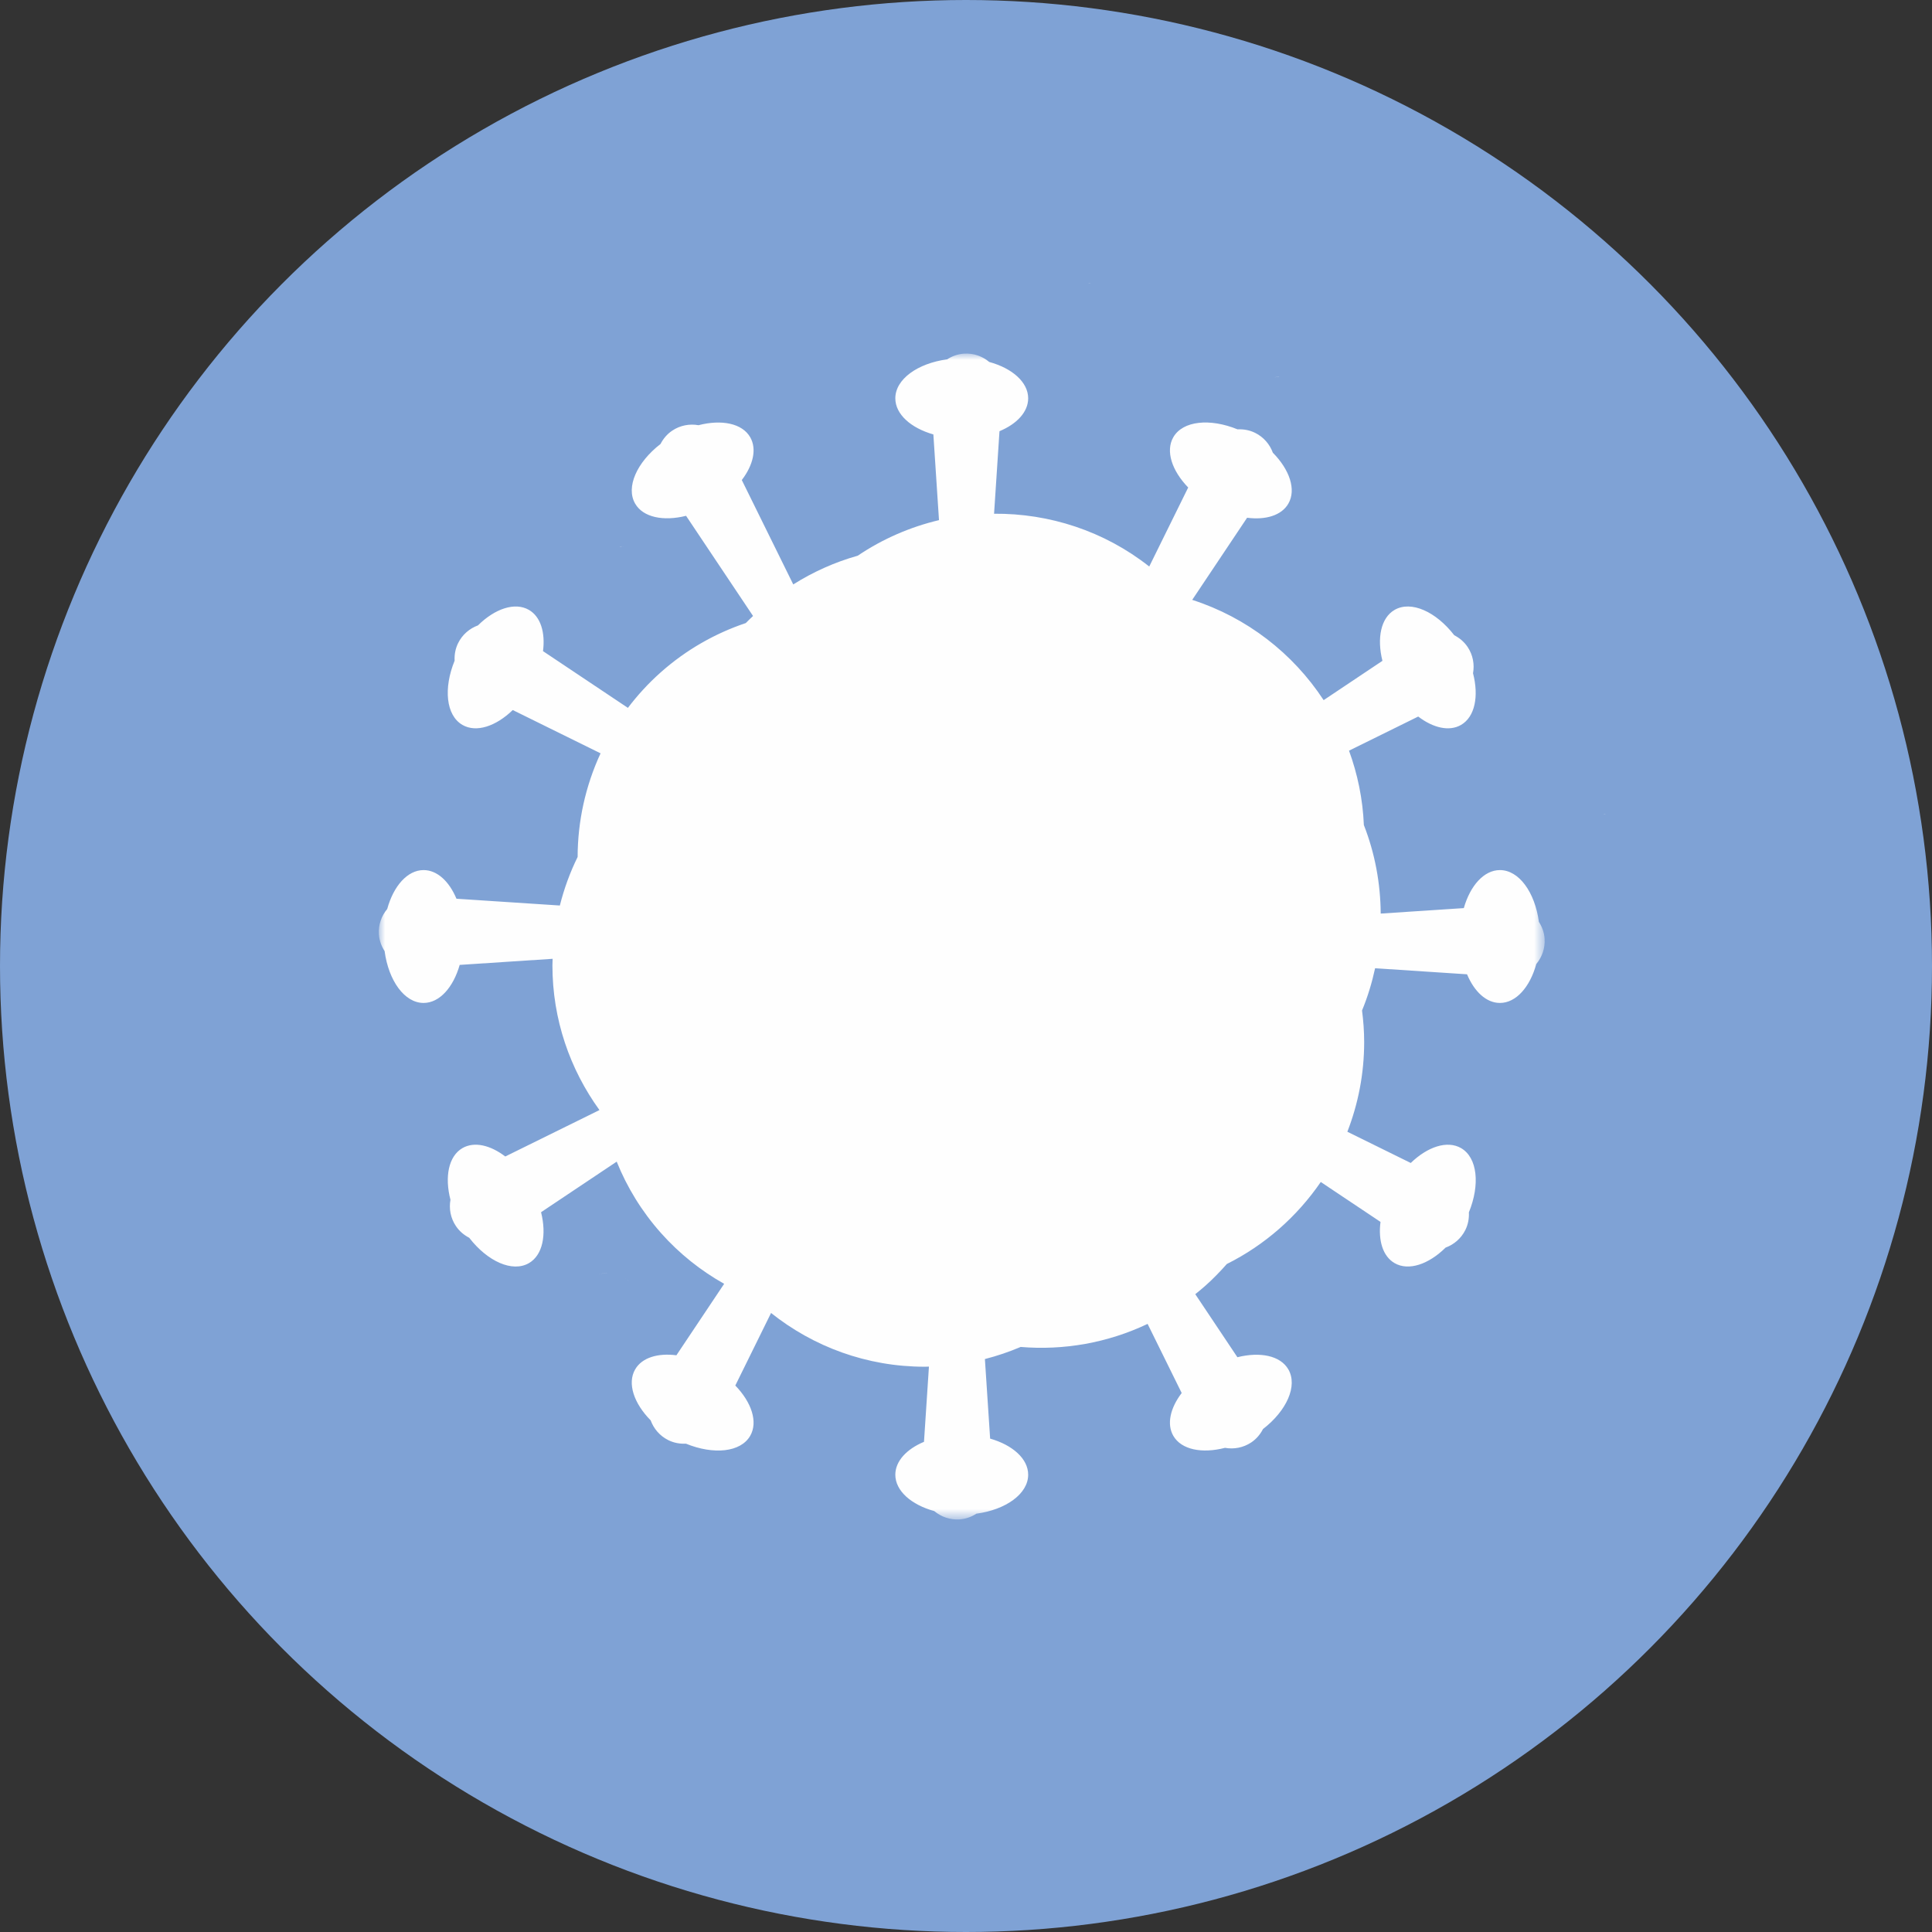 <?xml version="1.0" encoding="UTF-8"?> <svg xmlns="http://www.w3.org/2000/svg" width="153" height="153" viewBox="0 0 153 153" fill="none"><rect x="0" y="0" width="153" height="153" fill="#333333" stroke="none"/><circle cx="76.5" cy="76.5" r="76.5" fill="#7FA2D5"></circle><path fill-rule="evenodd" clip-rule="evenodd" d="M47.315 44.028C47.343 44 47.368 43.972 47.397 43.946C47.368 43.972 47.345 44 47.315 44.028Z" fill="#FFFFFE"></path><path fill-rule="evenodd" clip-rule="evenodd" d="M48.111 43.512C48.151 43.494 48.192 43.475 48.237 43.46C48.192 43.475 48.153 43.493 48.111 43.512Z" fill="#FFFFFE"></path><path fill-rule="evenodd" clip-rule="evenodd" d="M46.752 44.776C46.764 44.752 46.772 44.727 46.784 44.703C46.772 44.727 46.764 44.752 46.752 44.776Z" fill="#FFFFFE"></path><path fill-rule="evenodd" clip-rule="evenodd" d="M49.129 101.025C49.445 101.16 49.739 101.358 49.993 101.619C49.739 101.356 49.445 101.16 49.129 101.025Z" fill="#FFFFFE"></path><path fill-rule="evenodd" clip-rule="evenodd" d="M48.143 100.808C48.472 100.818 48.801 100.882 49.109 101.012C48.801 100.882 48.472 100.818 48.143 100.808Z" fill="#FFFFFE"></path><path fill-rule="evenodd" clip-rule="evenodd" d="M49.141 43.292C49.118 43.292 49.096 43.305 49.074 43.305C49.197 43.302 49.323 43.294 49.45 43.309C49.346 43.298 49.244 43.292 49.141 43.292Z" fill="#FFFFFE"></path><path fill-rule="evenodd" clip-rule="evenodd" d="M29.967 105.572C30.007 105.539 30.043 105.51 30.084 105.48C30.043 105.51 30.007 105.539 29.967 105.572Z" fill="#FFFFFE"></path><path fill-rule="evenodd" clip-rule="evenodd" d="M43.313 122.248C43.313 122.248 43.313 122.248 43.316 122.248C43.133 122.248 42.967 122.191 42.794 122.156C42.967 122.191 43.133 122.248 43.313 122.248Z" fill="#FFFFFE"></path><path fill-rule="evenodd" clip-rule="evenodd" d="M40.992 120.919C40.833 120.65 40.72 120.348 40.664 120.02C40.72 120.348 40.833 120.65 40.992 120.919Z" fill="#FFFFFE"></path><path fill-rule="evenodd" clip-rule="evenodd" d="M42.389 122.086C42.283 122.045 42.196 121.966 42.096 121.914C42.196 121.966 42.283 122.045 42.389 122.086Z" fill="#FFFFFE"></path><path fill-rule="evenodd" clip-rule="evenodd" d="M48.058 100.801C47.837 100.801 47.624 100.868 47.407 100.923C47.634 100.867 47.861 100.801 48.093 100.804C48.082 100.804 48.071 100.801 48.058 100.801Z" fill="#FFFFFE"></path><path fill-rule="evenodd" clip-rule="evenodd" d="M30.765 105.1C30.802 105.086 30.84 105.079 30.876 105.065C30.84 105.079 30.802 105.086 30.765 105.1Z" fill="#FFFFFE"></path><path fill-rule="evenodd" clip-rule="evenodd" d="M29.388 106.264C29.409 106.229 29.425 106.191 29.448 106.156C29.425 106.191 29.409 106.229 29.388 106.264Z" fill="#FFFFFE"></path><path fill-rule="evenodd" clip-rule="evenodd" d="M46.191 101.55C46.455 101.296 46.759 101.111 47.081 100.985C46.759 101.111 46.455 101.296 46.191 101.55Z" fill="#FFFFFE"></path><path fill-rule="evenodd" clip-rule="evenodd" d="M31.703 104.922C31.699 104.922 31.696 104.927 31.692 104.927C31.696 104.927 31.701 104.924 31.706 104.924C31.705 104.924 31.703 104.922 31.703 104.922Z" fill="#FFFFFE"></path><path fill-rule="evenodd" clip-rule="evenodd" d="M101.229 115.974C101.192 116.006 101.154 116.037 101.115 116.066C101.154 116.037 101.19 116.007 101.229 115.974Z" fill="#FFFFFE"></path><path fill-rule="evenodd" clip-rule="evenodd" d="M100.434 116.444C100.397 116.457 100.357 116.467 100.321 116.479C100.357 116.467 100.397 116.457 100.434 116.444Z" fill="#FFFFFE"></path><path fill-rule="evenodd" clip-rule="evenodd" d="M101.807 115.284C101.787 115.319 101.77 115.358 101.748 115.391C101.77 115.358 101.787 115.319 101.807 115.284Z" fill="#FFFFFE"></path><path fill-rule="evenodd" clip-rule="evenodd" d="M99.494 116.622C99.502 116.622 99.505 116.619 99.512 116.619C99.504 116.619 99.497 116.621 99.488 116.621C99.492 116.621 99.493 116.622 99.494 116.622Z" fill="#FFFFFE"></path><path fill-rule="evenodd" clip-rule="evenodd" d="M102.973 30.479C103.007 30.505 103.035 30.536 103.066 30.564C103.035 30.535 103.007 30.506 102.973 30.479Z" fill="#FFFFFE"></path><path fill-rule="evenodd" clip-rule="evenodd" d="M103.599 31.216C103.613 31.241 103.621 31.268 103.635 31.295C103.621 31.268 103.613 31.241 103.599 31.216Z" fill="#FFFFFE"></path><path fill-rule="evenodd" clip-rule="evenodd" d="M102.139 30.012C102.184 30.028 102.226 30.044 102.268 30.061C102.226 30.044 102.184 30.028 102.139 30.012Z" fill="#FFFFFE"></path><path fill-rule="evenodd" clip-rule="evenodd" d="M125.637 64.892C125.686 64.862 125.737 64.828 125.79 64.8C125.736 64.828 125.688 64.862 125.637 64.892Z" fill="#FFFFFE"></path><path fill-rule="evenodd" clip-rule="evenodd" d="M127.054 64.478C127.03 64.478 127.006 64.487 126.981 64.488C127.042 64.486 127.103 64.49 127.164 64.492C127.126 64.491 127.09 64.478 127.054 64.478Z" fill="#FFFFFE"></path><path fill-rule="evenodd" clip-rule="evenodd" d="M127.622 64.552C127.681 64.564 127.741 64.575 127.8 64.592C127.741 64.575 127.681 64.564 127.622 64.552Z" fill="#FFFFFE"></path><path fill-rule="evenodd" clip-rule="evenodd" d="M126.365 64.568C126.371 64.566 126.382 64.566 126.389 64.564C126.382 64.566 126.371 64.566 126.365 64.568Z" fill="#FFFFFE"></path><path fill-rule="evenodd" clip-rule="evenodd" d="M101.259 29.852C101.138 29.852 101.018 29.86 100.895 29.877C101.039 29.857 101.177 29.859 101.316 29.862C101.295 29.861 101.279 29.852 101.259 29.852Z" fill="#FFFFFE"></path><path fill-rule="evenodd" clip-rule="evenodd" d="M125.123 65.301C125.166 65.255 125.215 65.215 125.26 65.173C125.215 65.215 125.167 65.254 125.123 65.301Z" fill="#FFFFFE"></path><path fill-rule="evenodd" clip-rule="evenodd" d="M86.921 22.491C86.949 22.499 86.981 22.5 87.008 22.508C86.981 22.5 86.949 22.499 86.921 22.491Z" fill="#FFFFFE"></path><path fill-rule="evenodd" clip-rule="evenodd" d="M88.115 23.13C88.162 23.171 88.208 23.213 88.253 23.259C88.208 23.213 88.162 23.172 88.115 23.13Z" fill="#FFFFFE"></path><path fill-rule="evenodd" clip-rule="evenodd" d="M86.293 22.409C86.258 22.409 86.223 22.422 86.186 22.422C86.251 22.42 86.317 22.419 86.38 22.421C86.352 22.42 86.325 22.409 86.293 22.409Z" fill="#FFFFFE"></path><path fill-rule="evenodd" clip-rule="evenodd" d="M85.575 22.514C85.638 22.497 85.7 22.488 85.761 22.475C85.698 22.488 85.638 22.497 85.575 22.514Z" fill="#FFFFFE"></path><path fill-rule="evenodd" clip-rule="evenodd" d="M87.591 22.746C87.638 22.773 87.684 22.806 87.73 22.836C87.684 22.806 87.638 22.773 87.591 22.746Z" fill="#FFFFFE"></path><mask id="mask0_312_12972" style="mask-type:alpha" maskUnits="userSpaceOnUse" x="30" y="28" width="93" height="93"><path fill-rule="evenodd" clip-rule="evenodd" d="M30 28H122.327V120.33H30V28Z" fill="white"></path></mask><g mask="url(#mask0_312_12972)"><path fill-rule="evenodd" clip-rule="evenodd" d="M122.321 74.339C122.288 73.844 122.119 73.395 121.869 73.005C121.552 70.658 120.292 68.904 118.783 68.904C117.518 68.904 116.43 70.137 115.923 71.915L109.342 72.348C109.326 69.972 108.891 67.593 108.008 65.337C107.922 63.274 107.508 61.297 106.832 59.447L112.312 56.745C113.492 57.646 114.768 57.949 115.703 57.409C116.807 56.77 117.124 55.132 116.653 53.316C116.779 52.618 116.651 51.873 116.225 51.236C115.949 50.824 115.578 50.519 115.166 50.306C113.718 48.434 111.75 47.544 110.443 48.298C109.349 48.93 109.032 50.541 109.478 52.333L104.822 55.446C102.387 51.728 98.73 48.895 94.415 47.505L98.761 41.002C100.233 41.192 101.489 40.819 102.028 39.884C102.669 38.775 102.123 37.191 100.8 35.851C100.557 35.189 100.075 34.614 99.393 34.277C98.947 34.057 98.47 33.979 98.004 34.001C95.816 33.108 93.672 33.319 92.918 34.624C92.286 35.719 92.809 37.278 94.096 38.607L91.011 44.864C87.44 42.047 83.088 40.648 78.723 40.684L79.152 34.148C80.524 33.577 81.424 32.625 81.424 31.544C81.424 30.264 80.159 29.163 78.341 28.665C77.802 28.213 77.098 27.957 76.341 28.006C75.844 28.039 75.396 28.207 75.006 28.457C72.657 28.775 70.903 30.035 70.903 31.544C70.903 32.809 72.137 33.896 73.916 34.404L74.361 41.191C72.109 41.724 69.925 42.66 67.926 44.007C66.1 44.52 64.388 45.296 62.82 46.282L58.745 38.016C59.646 36.835 59.95 35.56 59.41 34.624C58.772 33.518 57.132 33.203 55.316 33.673C54.618 33.548 53.874 33.677 53.238 34.102C52.825 34.378 52.521 34.748 52.308 35.16C50.435 36.609 49.544 38.578 50.299 39.884C50.93 40.977 52.541 41.296 54.332 40.849L59.635 48.781C59.441 48.967 59.246 49.148 59.062 49.341C56.643 50.155 54.341 51.45 52.313 53.255C51.342 54.118 50.483 55.06 49.725 56.058L43.002 51.565C43.192 50.093 42.819 48.838 41.885 48.298C40.776 47.659 39.189 48.203 37.85 49.527C37.188 49.77 36.614 50.251 36.279 50.932C36.058 51.38 35.978 51.857 36.002 52.323C35.108 54.511 35.319 56.656 36.624 57.409C37.719 58.041 39.278 57.517 40.606 56.23L47.56 59.658C46.361 62.247 45.749 65.052 45.744 67.865C45.144 69.081 44.673 70.369 44.336 71.71L36.148 71.173C35.577 69.802 34.624 68.904 33.544 68.904C32.264 68.904 31.163 70.168 30.665 71.985C30.214 72.525 29.957 73.229 30.006 73.987C30.039 74.482 30.207 74.931 30.458 75.322C30.776 77.673 32.035 79.426 33.544 79.426C34.809 79.426 35.896 78.194 36.404 76.413L43.763 75.93C43.759 76.105 43.748 76.277 43.748 76.452C43.748 80.737 45.14 84.683 47.472 87.909L40.014 91.585C38.833 90.684 37.56 90.381 36.624 90.92C35.519 91.56 35.203 93.198 35.673 95.013C35.547 95.711 35.677 96.456 36.102 97.092C36.378 97.505 36.748 97.809 37.159 98.023C38.609 99.897 40.577 100.787 41.885 100.031C42.978 99.4 43.295 97.788 42.848 95.998L48.838 91.993C49.65 94.011 50.813 95.925 52.342 97.644C53.818 99.301 55.516 100.639 57.347 101.669L53.566 107.328C52.094 107.138 50.838 107.512 50.299 108.446C49.659 109.554 50.203 111.14 51.527 112.481C51.77 113.141 52.252 113.717 52.933 114.052C53.38 114.273 53.855 114.351 54.321 114.328C56.51 115.222 58.656 115.013 59.41 113.707C60.042 112.611 59.517 111.052 58.231 109.723L61.062 103.978C64.404 106.639 68.625 108.235 73.23 108.235C73.343 108.235 73.453 108.227 73.565 108.225L73.173 114.182C71.802 114.755 70.903 115.707 70.903 116.787C70.903 118.066 72.168 119.167 73.986 119.666C74.525 120.116 75.229 120.374 75.988 120.325C76.482 120.291 76.931 120.124 77.321 119.873C79.669 119.556 81.424 118.295 81.424 116.787C81.424 115.523 80.189 114.435 78.411 113.927L77.997 107.627C78.971 107.377 79.916 107.057 80.827 106.668C84.234 106.953 87.711 106.35 90.882 104.842L93.581 110.316C92.681 111.497 92.379 112.772 92.918 113.707C93.556 114.811 95.195 115.128 97.011 114.658C97.709 114.783 98.453 114.653 99.09 114.229C99.501 113.954 99.807 113.583 100.02 113.17C101.893 111.723 102.783 109.754 102.028 108.446C101.397 107.352 99.785 107.034 97.993 107.482L94.657 102.49C94.94 102.264 95.221 102.03 95.494 101.786C96.092 101.253 96.637 100.686 97.154 100.101C100.156 98.603 102.711 96.353 104.595 93.605L109.326 96.766C109.135 98.239 109.508 99.492 110.443 100.031C111.552 100.671 113.138 100.126 114.479 98.802C115.138 98.56 115.713 98.079 116.049 97.398C116.269 96.951 116.348 96.475 116.325 96.009C117.219 93.82 117.008 91.675 115.703 90.92C114.607 90.29 113.05 90.813 111.721 92.099L106.701 89.626C107.555 87.424 108.032 85.032 108.032 82.528C108.032 81.678 107.97 80.843 107.863 80.023C108.312 78.938 108.651 77.817 108.898 76.678L116.179 77.157C116.751 78.527 117.703 79.426 118.783 79.426C120.063 79.426 121.163 78.162 121.662 76.344C122.113 75.803 122.37 75.097 122.321 74.339Z" fill="#FEFEFE"></path></g></svg> 